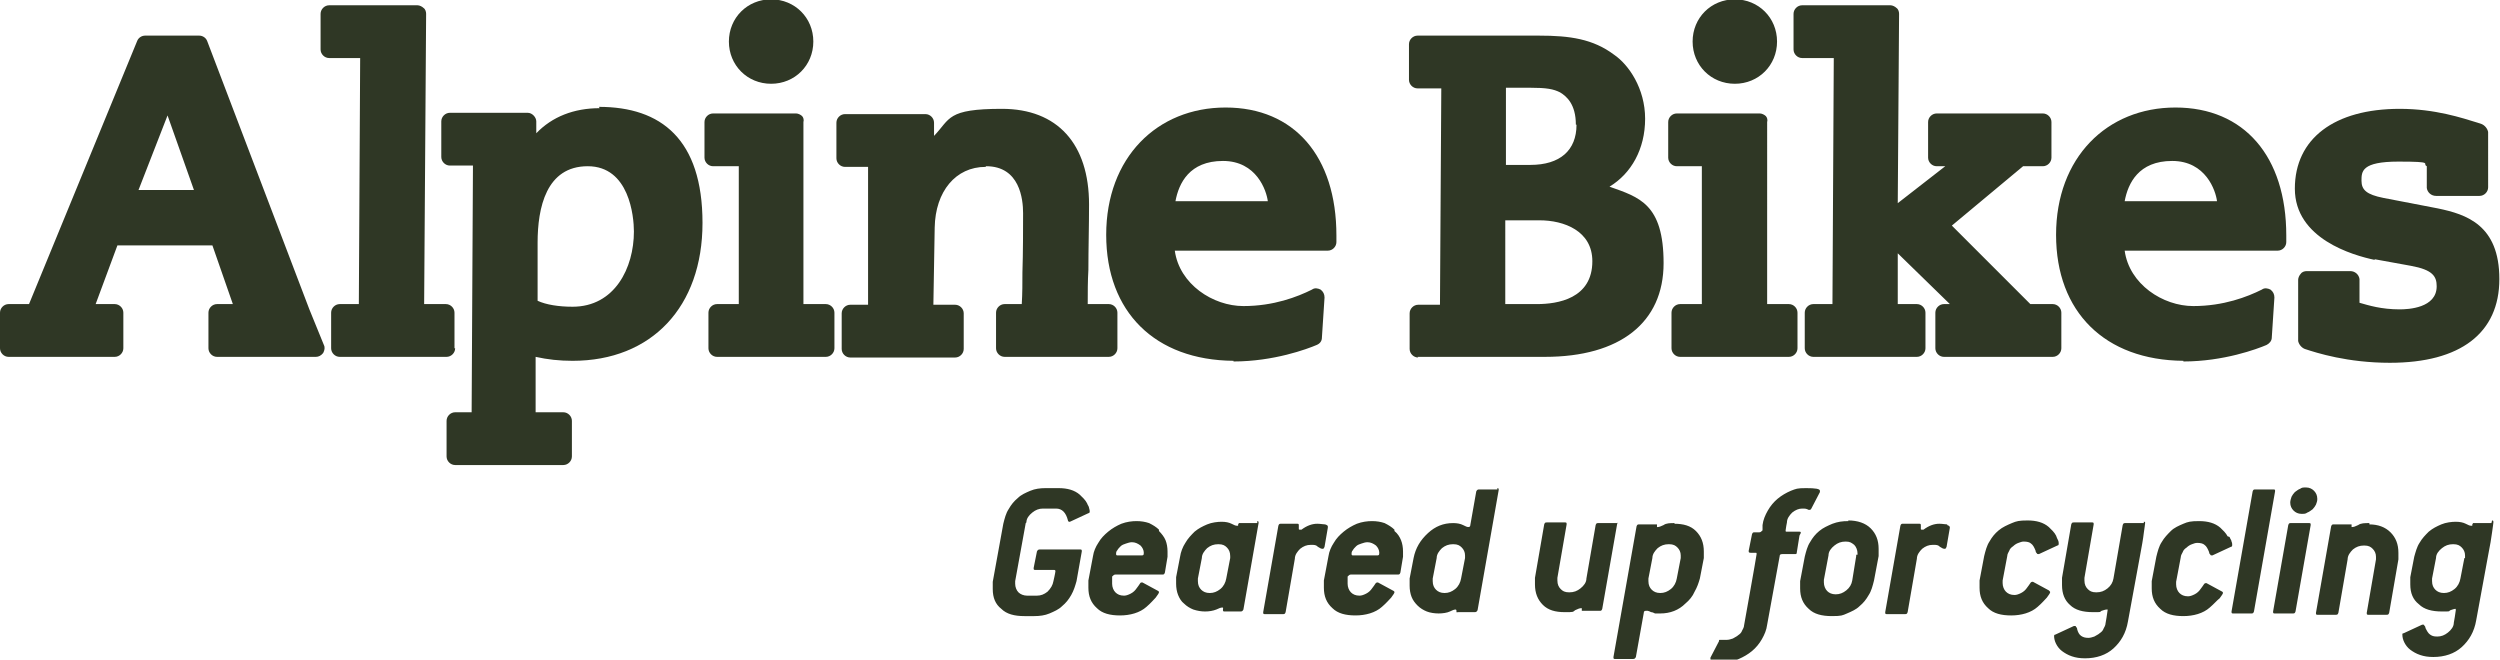 <svg xmlns="http://www.w3.org/2000/svg" viewBox="0 0 379 100"><g fill="#2f3725"><path d="M46.9 46.9 31.4 6.2c-.2-.5-.7-.8-1.2-.8H22c-.5 0-1 .3-1.2.8L4.4 46.1H1.3c-.7 0-1.3.6-1.3 1.3v5.4c0 .7.6 1.3 1.3 1.3h16.1c.7 0 1.3-.6 1.3-1.3v-5.4c0-.7-.6-1.3-1.3-1.3h-2.9l3.3-8.9h14.4l3.1 8.9h-2.4c-.7 0-1.3.6-1.3 1.3v5.4c0 .7.6 1.3 1.3 1.3h15c.4 0 .8-.2 1.1-.6.2-.4.3-.8.1-1.2zM21 28.8l4.4-11.3v-.2.2l4 11.3h-8.5zm47.9 24v-5.4c0-.7-.6-1.3-1.3-1.3h-3.3l.3-44c0-.3-.1-.7-.4-.9-.2-.2-.6-.4-.9-.4H49.9c-.7 0-1.3.6-1.3 1.3v5.4c0 .7.6 1.3 1.3 1.3h4.7l-.2 37.3h-2.9c-.7 0-1.3.6-1.3 1.3v5.4c0 .7.6 1.3 1.3 1.3h16.2c.7 0 1.3-.6 1.3-1.3z"/><path d="M90.9 16.4c-3.9 0-7.2 1.3-9.6 3.8v-1.8c0-.6-.6-1.3-1.3-1.3H68.2c-.7 0-1.3.6-1.3 1.3v5.4c0 .7.6 1.3 1.3 1.3h3.5l-.2 37.4H69c-.7 0-1.3.6-1.3 1.3v5.4c0 .7.6 1.3 1.3 1.3h16.4c.7 0 1.3-.6 1.3-1.3v-5.4c0-.7-.6-1.3-1.3-1.3h-4.2v-8.4c1.8.4 3.6.6 5.6.6 12 0 19.7-8.2 19.7-20.9s-6.3-17.6-15.7-17.6zm-4.1 30.1c-2.1 0-4-.3-5.3-.9v-8.8c0-5.3 1.3-11.6 7.6-11.6s7 7.6 7 9.9c0 5.5-2.9 11.4-9.3 11.4zm30.1-33.8c3.6 0 6.4-2.8 6.4-6.4s-2.8-6.4-6.4-6.4-6.4 2.8-6.4 6.4 2.8 6.4 6.4 6.4zm8.2 33.4h-3.3V18.5c.1-.3 0-.7-.2-.9s-.6-.4-.9-.4h-12.6c-.7 0-1.3.6-1.3 1.3v5.4c0 .7.6 1.3 1.3 1.3h3.9v20.9h-3.3c-.7 0-1.3.6-1.3 1.3v5.4c0 .7.6 1.3 1.3 1.3h16.5c.7 0 1.3-.6 1.3-1.3v-5.4c0-.7-.6-1.3-1.3-1.3zm24.4-20.9c5.1 0 5.6 5 5.6 7.1s0 6.1-.1 9c0 1.6 0 3.2-.1 4.8h-2.6c-.7 0-1.3.6-1.3 1.3v5.4c0 .7.6 1.3 1.3 1.3h15.8c.7 0 1.3-.6 1.3-1.3v-5.4c0-.7-.6-1.3-1.3-1.3h-3.2c0-1.8 0-3.5.1-5.2 0-3.2.1-6.6.1-9.9 0-9.2-4.8-14.5-13.2-14.5s-7.8 1.5-10.3 4.1v-2c0-.7-.6-1.3-1.3-1.3h-12.2c-.7 0-1.3.6-1.3 1.3V24c0 .7.6 1.3 1.3 1.3h3.5v20.9h-2.7c-.7 0-1.3.6-1.3 1.3v5.4c0 .7.6 1.3 1.3 1.3h15.9c.7 0 1.3-.6 1.3-1.3v-5.4c0-.7-.6-1.3-1.3-1.3h-3.3l.2-11.7c.1-5.5 3.2-9.2 7.7-9.2z"/><path d="M187 54.8c6.1 0 11.2-1.9 12.6-2.5.5-.2.8-.6.8-1.1l.4-6.1c0-.5-.2-.9-.6-1.2-.4-.2-.9-.3-1.3 0-2.2 1.1-5.8 2.5-10.4 2.5s-9.7-3.3-10.4-8.4h23.2c.7 0 1.3-.6 1.3-1.3v-1c0-12-6.4-19.4-16.8-19.4s-18.1 7.6-18.1 19.3 7.4 19 19.3 19.1zm-8.8-24.3c.5-2.7 2.1-6.1 7.2-6.1s6.6 4.5 6.8 6.1zm36.7 23.6h19.3c11.4 0 18-5.2 18-14.2s-3.7-10-8.2-11.6c3.3-2 5.4-5.7 5.4-10.3s-2.5-8.2-4.7-9.7c-3.2-2.4-6.7-2.9-11.4-2.9h-18.4c-.7 0-1.3.6-1.3 1.3v5.4c0 .7.6 1.3 1.3 1.3h3.6l-.2 32.8H215c-.7 0-1.3.6-1.3 1.3v5.4c0 .7.6 1.3 1.3 1.3zM239 18.9c0 3.9-2.5 6.1-7 6.1h-3.7V13.3h3.6c2.6 0 3.6.2 4.6.7 1 .6 2.4 1.8 2.4 4.9zm2.4 20.7c0 5.7-5.3 6.5-8.4 6.5h-4.8V33.4h5.2c3.7 0 8 1.6 8 6.2zm12.7-14.4h3.9v20.9h-3.3c-.7 0-1.3.6-1.3 1.3v5.4c0 .7.6 1.3 1.3 1.3h16.5c.7 0 1.3-.6 1.3-1.3v-5.4c0-.7-.6-1.3-1.3-1.3h-3.3V18.5c.1-.3 0-.7-.2-.9s-.6-.4-.9-.4h-12.6c-.7 0-1.3.6-1.3 1.3v5.4c0 .7.6 1.3 1.3 1.3zm8.9-12.5c3.6 0 6.4-2.8 6.4-6.4S266.6-.1 263-.1s-6.4 2.8-6.4 6.4 2.8 6.4 6.4 6.4zm10.3-3.9h4.7l-.2 37.3h-2.9c-.7 0-1.3.6-1.3 1.3v5.4c0 .7.6 1.3 1.3 1.3h15.7c.7 0 1.3-.6 1.3-1.3v-5.4c0-.7-.6-1.3-1.3-1.3h-2.9v-7.7l7.9 7.7h-.9c-.7 0-1.3.6-1.3 1.3v5.4c0 .7.6 1.3 1.3 1.3h16.5c.7 0 1.3-.6 1.3-1.3v-5.4c0-.7-.6-1.3-1.3-1.3h-3.4l-11.9-11.9 10.8-9h3c.7 0 1.3-.6 1.3-1.3v-5.4c0-.7-.6-1.3-1.3-1.3h-16.1c-.7 0-1.3.6-1.3 1.3v5.4c0 .7.6 1.3 1.3 1.3h1.3l-7.2 5.6.2-28.7c0-.3-.1-.7-.4-.9-.2-.2-.6-.4-.9-.4h-13.4c-.7 0-1.3.6-1.3 1.3v5.4c0 .7.6 1.3 1.3 1.3z"/><path d="M331 54.8c6.1 0 11.2-1.9 12.6-2.5.4-.2.8-.6.8-1.1l.4-6.1c0-.5-.2-.9-.6-1.2-.4-.2-.9-.3-1.3 0-2.2 1.1-5.8 2.5-10.4 2.5s-9.7-3.3-10.4-8.4h23.2c.7 0 1.3-.6 1.3-1.3v-1c0-12-6.4-19.4-16.8-19.4s-18.1 7.6-18.1 19.3 7.4 19 19.3 19.1zm-8.9-24.3c.5-2.7 2.1-6.1 7.2-6.1s6.6 4.5 6.8 6.1zm37.9 8.8 5.5 1c3.3.6 3.9 1.6 3.9 3.1 0 3.3-4.3 3.5-5.6 3.5-2.8 0-4.7-.6-6.1-1v-3.6c-.1-.7-.7-1.2-1.4-1.2h-6.6c-.3 0-.7.1-.9.4-.2.2-.4.6-.4.9v9.3c.1.5.5 1 1 1.2 1.8.6 6.5 2.1 12.9 2.1 10.7 0 16.6-4.5 16.6-12.7s-5-9.8-9.3-10.7l-8.3-1.6c-2.5-.5-3.3-1.2-3.3-2.6s0-2.9 5.6-2.9 3.5.3 4.3.7v3.3c.1.7.7 1.2 1.4 1.2h6.6c.7 0 1.3-.6 1.3-1.3V20c-.1-.5-.5-1-1-1.2l-.6-.2c-2.3-.7-6.4-2.1-11.8-2.1-9.9 0-15.9 4.5-15.9 12.1s8.8 10.1 12.1 10.8zM155.6 79.2c0-.6.4-1.1.9-1.5s1-.6 1.6-.6h2c.9 0 1.5.6 1.8 1.8 0 .1.1.2.2.2h.1l2.8-1.3c.1 0 .2-.1.2-.2 0-.2 0-.3-.1-.6 0-.2-.2-.4-.3-.7-.1-.2-.3-.5-.5-.7l-.6-.6c-.8-.7-1.9-1-3.2-1h-2c-.8 0-1.6.1-2.3.4s-1.4.6-1.9 1.1c-.6.5-1 1-1.4 1.7-.4.6-.6 1.4-.8 2.2l-1.6 8.8v1.1c0 1.3.4 2.3 1.3 3 .8.8 2 1.1 3.5 1.1h1.5c.8 0 1.6-.1 2.3-.4s1.4-.6 1.9-1.1c.6-.5 1-1 1.4-1.7s.6-1.4.8-2.1l.8-4.5c0-.2 0-.3-.2-.3h-6.2c-.2 0-.3.1-.4.3l-.5 2.5c0 .2 0 .3.2.3h2.8c.2 0 .3 0 .3.2s-.3 1.5-.3 1.5c-.1.6-.4 1.1-.9 1.6-.5.4-1 .6-1.6.6h-1.5c-.5 0-1-.2-1.3-.5s-.5-.8-.5-1.3v-.4l1.6-8.8zm20.1 1.1c-.4-.4-.9-.7-1.5-1-.6-.2-1.2-.3-1.9-.3s-1.5.1-2.3.4c-.7.3-1.4.7-2 1.2s-1.1 1-1.5 1.7c-.4.6-.7 1.3-.8 2L165 88v1.1c0 1.3.4 2.3 1.3 3.1.8.8 2 1.1 3.5 1.1s3-.4 4-1.3c.7-.6 1.1-1.1 1.4-1.4.3-.4.5-.7.5-.8s0-.1-.1-.2l-2.4-1.3h-.1c-.1 0-.2 0-.3.2s-.3.4-.5.7-.5.6-.9.8-.7.3-1 .3c-.6 0-1-.2-1.3-.5s-.5-.8-.5-1.3v-1.1c.2-.2.3-.3.5-.3h7.1c.2 0 .3 0 .4-.3l.4-2.4v-.8c0-.6-.1-1.2-.3-1.7s-.6-1-1-1.4zm-2.6 3.9h-3.6c-.2 0-.3 0-.3-.2s0-.4.2-.6c.1-.2.3-.4.5-.6s.5-.3.8-.4.6-.2.9-.2c.5 0 .9.2 1.3.5.3.3.5.7.5 1.1s-.1.4-.4.4zm17.5-4.9h-2.8s0 .1-.1.2v.2h-.2c-.2 0-.4-.1-.8-.3s-.9-.3-1.5-.3-1.5.1-2.2.4-1.3.6-1.9 1.1c-.5.5-1 1-1.4 1.7-.4.6-.7 1.4-.8 2.1l-.6 3.1v1c0 .6.1 1.2.3 1.7s.5 1 .9 1.3c.4.4.9.7 1.4.9.6.2 1.2.3 1.8.3s1.2-.1 1.7-.3c.4-.2.7-.3.9-.3s.1.1.1.3c0 .2 0 .3.2.3h2.5c.2 0 .3-.1.4-.3l2.3-13.1c0-.2 0-.3-.2-.3zm-4.1 5.3-.6 3.1c-.1.6-.4 1.2-.9 1.6s-1 .6-1.6.6-1-.2-1.3-.5-.5-.7-.5-1.3v-.4l.6-3.1c0-.6.4-1.1.8-1.5.5-.4 1-.6 1.7-.6s1 .2 1.3.5.5.7.5 1.3v.4zm14.8-4.8c0-.1-.1-.2-.4-.3-.3 0-.7-.1-1.2-.1-.8 0-1.6.3-2.4.9h-.2c-.1 0-.2 0-.2-.1v-.5c0-.2 0-.3-.2-.3h-2.5c-.2 0-.3 0-.4.3l-2.3 13.1c0 .2 0 .3.2.3h2.8c.2 0 .3 0 .4-.3l1.4-8.1c0-.6.4-1.1.8-1.5.5-.4 1-.6 1.6-.6s.8 0 1.1.3c.3.2.5.3.7.3s.2-.1.3-.3l.5-2.9zm10.1.5c-.4-.4-.9-.7-1.5-1-.6-.2-1.2-.3-1.9-.3s-1.5.1-2.3.4c-.7.3-1.4.7-2 1.2s-1.1 1-1.5 1.7c-.4.6-.7 1.3-.8 2l-.7 3.7v1.1c0 1.3.4 2.3 1.3 3.1.8.8 2 1.1 3.5 1.1s3-.4 4-1.3c.7-.6 1.1-1.1 1.4-1.4.3-.4.5-.7.5-.8s0-.1-.1-.2l-2.4-1.3h-.1s-.2 0-.3.2-.3.4-.5.7-.5.6-.9.8-.7.3-1 .3c-.6 0-1-.2-1.3-.5s-.5-.8-.5-1.3v-1.1c.2-.2.3-.3.5-.3h7.1c.2 0 .3 0 .4-.3l.4-2.4v-.8c0-.6-.1-1.2-.3-1.7s-.5-1-1-1.4zm-2.6 3.9h-3.6c-.2 0-.3 0-.3-.2s0-.4.2-.6c.1-.2.3-.4.5-.6s.5-.3.8-.4.6-.2.9-.2c.5 0 .9.2 1.3.5.3.3.5.7.5 1.1s-.1.4-.4.4zm18.2-10h-2.8c-.2 0-.3.1-.4.3l-.9 5.1c0 .2-.1.3-.3.3s-.4-.1-.8-.3-.9-.3-1.5-.3c-1.5 0-2.7.5-3.8 1.5-1.2 1.1-1.9 2.3-2.2 3.8l-.6 3.1v1.1c0 .6.1 1.2.3 1.7s.5.9.9 1.3.9.7 1.4.9 1.2.3 1.8.3 1.3-.1 1.7-.3.7-.3.8-.3c.2 0 .2.1.2.3s0 .1.3.1h2.5c.2 0 .3-.1.4-.3l3.2-18.2c0-.2 0-.3-.2-.3zm-4.9 10.4-.6 3.1c-.1.6-.4 1.2-.9 1.6s-1 .6-1.6.6-1-.2-1.3-.5-.5-.7-.5-1.3v-.4l.6-3.1c0-.6.4-1.1.8-1.5.5-.4 1-.6 1.7-.6s1 .2 1.3.5.5.7.5 1.2v.4zm23.2-5.1c0-.1 0-.2-.2-.2h-2.8c-.2 0-.3 0-.4.3l-1.4 8.1c0 .6-.4 1.1-.9 1.5s-1 .6-1.7.6-1-.2-1.3-.5-.5-.7-.5-1.3v-.4l1.4-8.1c0-.2 0-.3-.2-.3h-2.8c-.2 0-.3 0-.4.3l-1.4 8.1v1c0 1.3.4 2.3 1.2 3.1s1.9 1.1 3.3 1.1 1.2 0 1.6-.3c.4-.2.7-.3.9-.3h.1v.4h2.7c.2 0 .3 0 .4-.3l2.3-13.1zm8.6-.2c-.7 0-1.3 0-1.7.3-.4.2-.7.3-.9.3h-.1v-.4h-2.7c-.2 0-.3 0-.4.3l-3.5 19.8c0 .2 0 .3.2.3h2.8c.2 0 .3-.1.4-.3l1.2-6.7c0-.2.1-.3.3-.3h.3c.1 0 .3.1.5.2.2 0 .4.1.6.2h.8c1.5 0 2.8-.5 3.8-1.5.6-.5 1.1-1.1 1.4-1.8.4-.7.6-1.3.8-2l.6-3.1v-1c0-1.3-.4-2.3-1.2-3.1s-1.9-1.1-3.3-1.1zm.9 5.3-.6 3.1c-.1.6-.4 1.2-.9 1.6s-1 .6-1.6.6-1-.2-1.3-.5-.5-.7-.5-1.3v-.4l.6-3.1c0-.6.4-1.1.8-1.5.5-.4 1-.6 1.7-.6s1 .2 1.3.5.5.7.5 1.2v.4zm18.2-3.8c0-.1 0-.2-.2-.2h-1.9c-.2 0-.2 0-.2-.2s.2-1.2.2-1.2c0-.6.4-1.1.8-1.5.5-.4 1-.6 1.5-.6s.6 0 1 .2c.2 0 .3 0 .4-.2l1.3-2.5v-.2c0-.3-.7-.4-2.1-.4s-1.5.1-2.3.4c-.7.3-1.4.7-2 1.2s-1.1 1.1-1.5 1.8-.7 1.4-.8 2.2v.8c-.2.2-.3.3-.5.3h-.7c-.2 0-.3 0-.4.3l-.5 2.5c0 .2 0 .3.3.3h.7c.2 0 .2 0 .2.2s-1.9 10.8-1.9 10.8c0 .3-.2.6-.3.8-.1.3-.3.5-.6.7-.2.2-.5.3-.8.5-.3.1-.6.2-.9.2h-1c-.2 0-.2 0-.2.2l-1.3 2.5v.2c0 .3.7.4 2 .4s1.5-.1 2.3-.4c.7-.3 1.4-.7 2-1.2s1.1-1.1 1.5-1.8.7-1.4.8-2.2l1.9-10.4c0-.2.1-.3.4-.3h1.9c.2 0 .3 0 .3-.3l.4-2.5zm7.2-1.8c-.9 0-1.6.1-2.4.4-.7.3-1.4.6-2 1.1s-1 1-1.4 1.7c-.4.6-.6 1.4-.8 2.2l-.7 3.7v1.1c0 1.3.4 2.3 1.3 3.1.8.8 2 1.1 3.5 1.1s1.6-.1 2.3-.4 1.4-.6 1.9-1.1c.6-.5 1-1 1.4-1.7.4-.6.6-1.4.8-2.2l.7-3.7v-1.1c0-1.3-.4-2.3-1.2-3.1s-2-1.2-3.4-1.2zm1.2 5.1v.2l-.6 3.7c-.1.6-.4 1.1-.9 1.5s-1 .6-1.6.6-1-.2-1.3-.5-.5-.8-.5-1.3v-.4l.7-3.7c0-.6.4-1.1.9-1.5s1-.6 1.7-.6.9.2 1.3.5c.3.3.5.8.5 1.3v.2zm13.8-4.6c-.3 0-.7-.1-1.2-.1-.8 0-1.6.3-2.4.9h-.2c-.1 0-.2 0-.2-.1v-.5c0-.2 0-.3-.2-.3h-2.5c-.2 0-.3 0-.4.3l-2.3 13.1c0 .2 0 .3.2.3h2.8c.2 0 .3 0 .4-.3l1.4-8.1c0-.6.4-1.1.8-1.5.5-.4 1-.6 1.6-.6s.8 0 1.1.3c.3.2.5.3.7.3s.2-.1.3-.3l.5-2.9c0-.2-.1-.3-.4-.4zm15.4 10-2.4-1.3h-.1s-.2 0-.3.2-.3.4-.5.7-.5.6-.9.8-.7.3-1 .3c-.6 0-1-.2-1.3-.5s-.5-.8-.5-1.3V88l.7-3.7c0-.3.2-.6.3-.8.1-.3.3-.5.6-.7.2-.2.5-.4.8-.5s.5-.2.8-.2c.5 0 .9.1 1.1.3.3.2.5.6.7 1.1 0 .2.1.3.2.4 0 0 0 .1.2.1h.1l2.8-1.3c.2 0 .2-.2.2-.3s0-.3-.1-.5-.2-.4-.3-.7c-.1-.2-.3-.5-.5-.7l-.6-.6c-.8-.7-1.9-1-3.2-1s-1.7.1-2.4.4-1.4.6-2 1.1-1 1-1.4 1.7c-.4.6-.6 1.4-.8 2.2l-.7 3.7v1.1c0 1.3.4 2.3 1.3 3.1.8.8 2 1.1 3.5 1.1s3-.4 4-1.3c.7-.6 1.1-1.1 1.4-1.4.3-.4.5-.7.5-.8s0-.1-.1-.2zM325 79.3h-2.8c-.2 0-.3 0-.4.3l-1.4 8.1c-.1.6-.4 1.1-.9 1.5s-1 .6-1.7.6-1-.2-1.3-.5-.5-.7-.5-1.3v-.4l1.4-8.1c0-.2 0-.3-.2-.3h-2.8c-.2 0-.3 0-.4.3l-1.4 8.1v1.1c0 1.3.4 2.3 1.2 3 .8.8 2 1.1 3.5 1.1s.9 0 1.3-.2c.3-.1.6-.2.8-.2s.1 0 .1.2-.3 1.9-.3 1.9c0 .3-.2.6-.3.8-.1.3-.3.5-.6.7-.2.2-.5.3-.8.5-.3.1-.6.2-.9.2-.5 0-.8-.1-1.1-.3s-.5-.6-.6-1c0-.2-.1-.3-.2-.4 0-.1 0-.1-.2-.1h-.1l-2.8 1.3c-.2 0-.2.2-.2.2 0 .4.1.8.3 1.2s.5.8.9 1.1.9.6 1.5.8 1.2.3 2 .3c1.7 0 3.2-.5 4.3-1.5s1.9-2.3 2.2-4.1l1.8-9.8c.3-1.6.5-2.7.6-3.6.1-.8.2-1.3.2-1.5s0-.2-.2-.2zm12.7 2c-.1-.2-.3-.5-.5-.7l-.6-.6c-.8-.7-1.9-1-3.2-1s-1.7.1-2.4.4-1.4.6-1.9 1.1-1 1-1.4 1.7c-.4.6-.6 1.4-.8 2.2l-.7 3.7v1.1c0 1.3.4 2.3 1.3 3.1.8.8 2 1.1 3.5 1.1s3-.4 4-1.3c.7-.6 1.1-1.1 1.5-1.4.3-.4.5-.7.5-.8s0-.1-.1-.2l-2.4-1.3h-.1s-.2 0-.3.2-.3.4-.5.7-.5.6-.9.8-.7.3-1 .3c-.6 0-1-.2-1.3-.5s-.5-.8-.5-1.3v-.4l.7-3.7c0-.3.2-.6.3-.8.1-.3.3-.5.6-.7.2-.2.5-.4.8-.5s.5-.2.8-.2c.5 0 .9.1 1.1.3.3.2.5.6.7 1.1 0 .2.1.3.2.4 0 0 0 .1.2.1h.1l2.8-1.3c.2 0 .2-.2.2-.3s0-.3-.1-.5c0-.2-.2-.4-.3-.7zm7.2-6.9c0-.1 0-.2-.2-.2h-2.8c-.2 0-.3 0-.4.3l-3.2 18.2c0 .2 0 .3.2.3h2.8c.2 0 .3 0 .4-.3l3.2-18.2zm5.2 4.9h-2.8c-.2 0-.3 0-.4.3l-2.3 13.1c0 .2 0 .3.2.3h2.8c.2 0 .3 0 .4-.3l2.3-13.1c0-.2 0-.3-.2-.3zm1.2-3.7c0-.5-.2-.9-.5-1.2s-.7-.5-1.2-.5-.6 0-.9.2c-.3.1-.5.3-.8.5-.2.2-.4.5-.5.7-.1.3-.2.6-.2.9 0 .5.2.9.5 1.2s.7.5 1.2.5.6 0 .9-.2c.3-.1.5-.3.8-.5.2-.2.4-.5.5-.7.1-.3.2-.5.2-.8zm7.9 3.7c-.7 0-1.3 0-1.7.3-.4.2-.7.3-.9.3h-.1v-.4h-2.7c-.2 0-.3 0-.4.3l-2.3 13.1c0 .2 0 .3.2.3h2.8c.2 0 .3 0 .4-.3l1.4-8.1c0-.6.4-1.1.8-1.5.5-.4 1-.6 1.7-.6s1 .2 1.3.5.5.7.5 1.2v.4l-1.4 8.1c0 .2 0 .3.2.3h2.8c.2 0 .3 0 .4-.3l1.4-8.1v-1c0-1.3-.4-2.3-1.2-3.1s-1.9-1.2-3.2-1.2zm18.5 0h-2.8s0 .1-.1.2v.2h-.2c-.2 0-.4-.1-.8-.3s-.9-.3-1.5-.3-1.5.1-2.2.4-1.3.6-1.9 1.1c-.5.5-1 1-1.4 1.7-.4.6-.6 1.4-.8 2.1l-.6 3.1v1.1c0 1.3.4 2.3 1.3 3 .8.8 2 1.1 3.5 1.1s.9 0 1.3-.2c.3-.1.6-.2.7-.2s.1 0 .1.2-.3 1.9-.3 1.9c0 .6-.4 1.1-.9 1.5s-1 .6-1.6.6-.8-.1-1.1-.3-.5-.6-.7-1c0-.2-.1-.3-.2-.4 0-.1 0-.1-.2-.1h-.1l-2.8 1.3c-.2 0-.2.1-.2.2 0 .4.1.8.3 1.2s.5.8.9 1.1.9.6 1.5.8 1.2.3 2 .3c1.7 0 3.2-.5 4.3-1.5s1.9-2.3 2.2-4.1l1.8-9.8c.3-1.5.5-2.7.6-3.5s.2-1.3.2-1.5 0-.3-.2-.3zm-4.1 5.3-.6 3.1c-.1.6-.4 1.2-.9 1.6s-1 .6-1.6.6-1-.2-1.3-.5-.5-.7-.5-1.3v-.4l.6-3.1c0-.6.4-1.1.9-1.5s1-.6 1.7-.6 1 .2 1.3.5.5.7.5 1.2v.4z"/></g></svg>